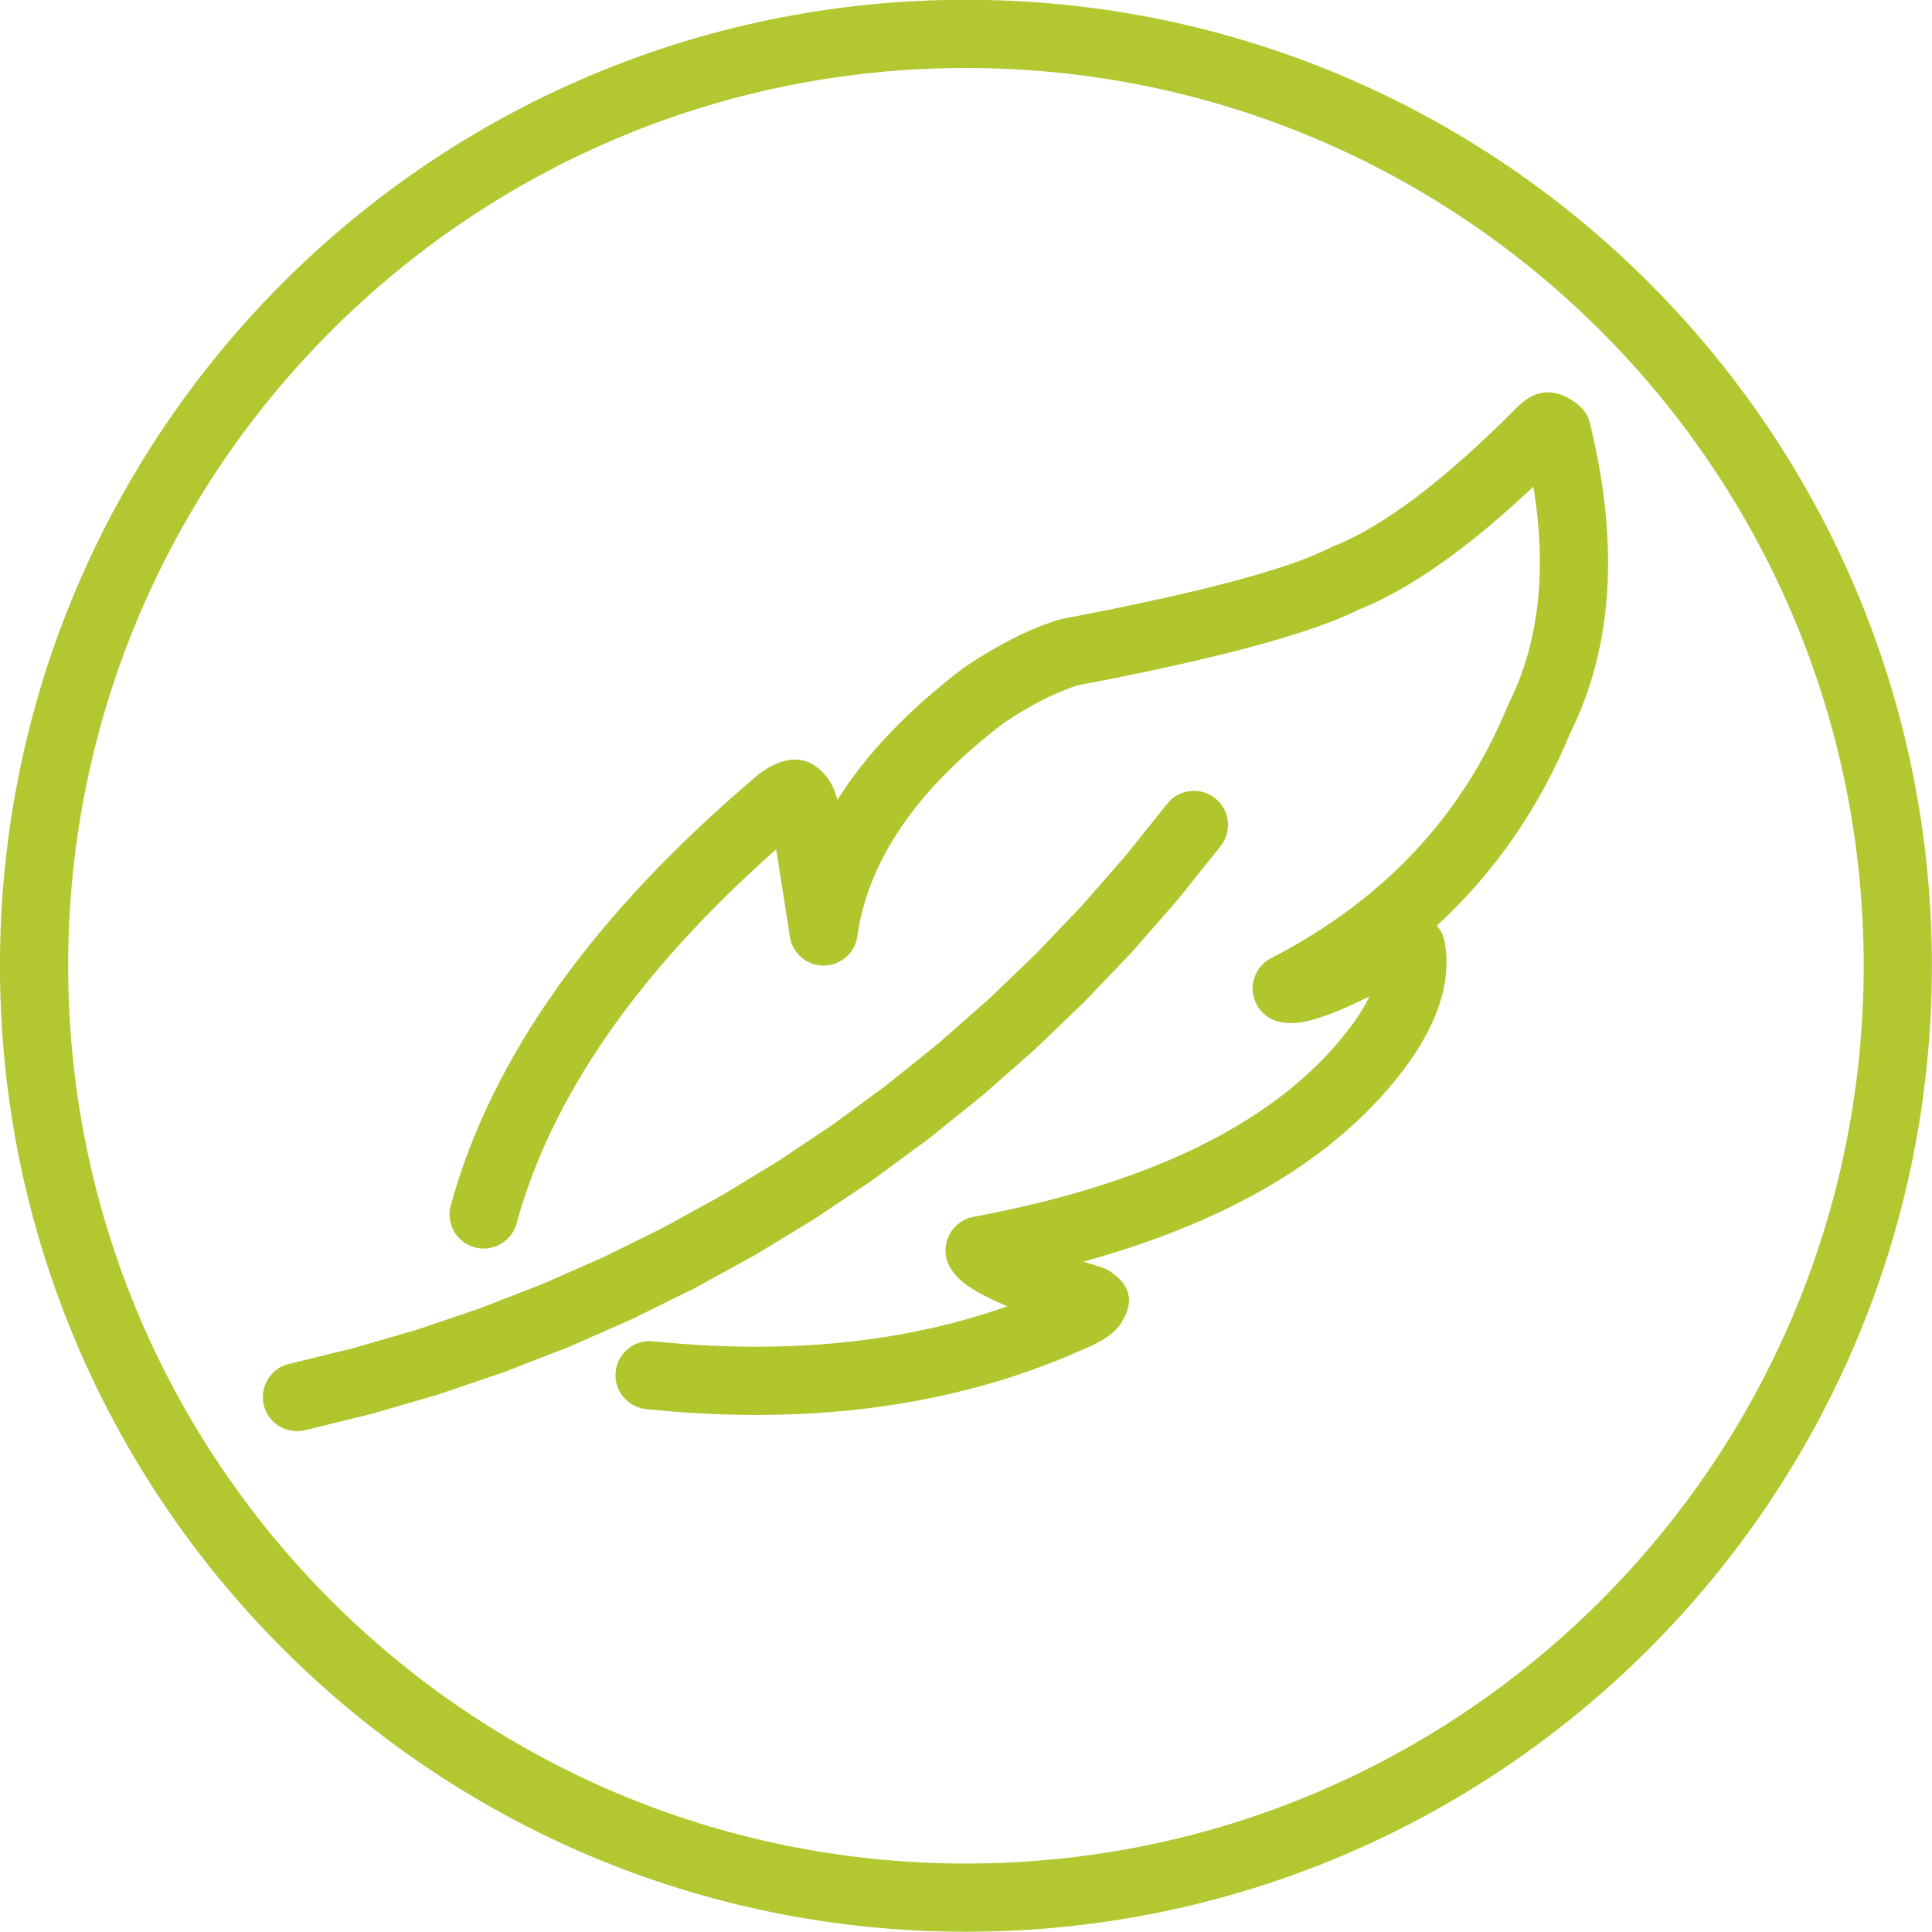 <svg xmlns="http://www.w3.org/2000/svg" xmlns:xlink="http://www.w3.org/1999/xlink" width="1080" zoomAndPan="magnify" viewBox="0 0 810 810" height="1080" preserveAspectRatio="xMidYMid meet" version="1.2"><g id="a4143efeac"><path style=" stroke:none;fill-rule:nonzero;fill:#b1c52c;fill-opacity:0.976;" d="M 809.961 404.902 C 809.961 628.57 628.641 809.891 404.969 809.891 C 181.297 809.891 -0.023 628.57 -0.023 404.902 C -0.023 181.23 181.297 -0.09 404.969 -0.09 C 628.641 -0.09 809.961 181.23 809.961 404.902 M 781.367 404.902 C 781.367 197.023 612.848 28.504 404.969 28.504 C 197.09 28.504 28.57 197.023 28.57 404.902 C 28.57 612.781 197.09 781.297 404.969 781.297 C 612.848 781.297 781.367 612.781 781.367 404.902 Z M 781.367 404.902 "/><path style=" stroke:none;fill-rule:nonzero;fill:#b1c52c;fill-opacity:1;" d="M 121.094 571.828 L 148.742 565.066 L 148.137 565.23 L 175.465 557.266 L 174.867 557.453 L 201.82 548.301 L 201.234 548.516 L 227.762 538.191 L 227.184 538.434 L 253.234 526.961 L 252.664 527.227 L 278.188 514.625 L 277.637 514.914 L 302.582 501.211 L 302.043 501.523 L 326.367 486.742 L 325.84 487.078 L 349.477 471.262 L 348.965 471.621 L 371.887 454.785 L 371.391 455.168 L 393.555 437.348 L 393.078 437.75 L 414.441 418.977 L 413.984 419.398 L 434.508 399.711 L 434.066 400.156 L 453.711 379.59 L 453.289 380.051 L 472.02 358.648 L 471.617 359.125 L 489.391 336.926 C 494.328 330.762 503.324 329.766 509.488 334.699 C 515.652 339.633 516.648 348.633 511.711 354.797 L 493.938 376.996 C 493.809 377.16 493.672 377.32 493.535 377.477 L 474.809 398.879 C 474.672 399.035 474.531 399.191 474.387 399.34 L 454.742 419.906 C 454.598 420.055 454.449 420.203 454.301 420.348 L 433.777 440.035 C 433.625 440.18 433.473 440.32 433.316 440.457 L 411.949 459.227 C 411.793 459.367 411.633 459.5 411.473 459.629 L 389.309 477.449 C 389.145 477.582 388.98 477.707 388.812 477.832 L 365.891 494.664 C 365.723 494.789 365.551 494.91 365.379 495.023 L 341.742 510.84 C 341.57 510.957 341.395 511.07 341.215 511.18 L 316.891 525.961 C 316.711 526.066 316.531 526.172 316.348 526.273 L 291.402 539.977 C 291.219 540.074 291.031 540.172 290.848 540.266 L 265.324 552.863 C 265.137 552.957 264.945 553.043 264.758 553.129 L 238.707 564.602 C 238.516 564.684 238.324 564.766 238.129 564.84 L 211.602 575.16 C 211.406 575.238 211.211 575.309 211.016 575.375 L 184.062 584.527 C 183.863 584.594 183.664 584.656 183.465 584.715 L 156.137 592.68 C 155.938 592.738 155.738 592.793 155.535 592.84 L 127.887 599.605 C 120.215 601.48 112.477 596.781 110.602 589.113 C 108.727 581.441 113.422 573.707 121.094 571.828 Z M 121.094 571.828 "/><path style=" stroke:none;fill-rule:nonzero;fill:#b1c52c;fill-opacity:1;" d="M 587.93 410.617 Z M 421.965 515.578 Z M 648.965 164.477 C 644.629 164.477 640.453 166.434 636.445 170.352 L 636.285 170.512 C 605.758 201.312 579.922 220.852 558.77 229.137 C 558.324 229.312 557.891 229.508 557.461 229.727 C 539.945 238.707 502.566 248.621 445.324 259.465 C 444.777 259.57 444.238 259.707 443.703 259.871 C 431.504 263.703 418.535 270.227 404.797 279.438 C 404.57 279.59 404.352 279.746 404.133 279.91 C 381.07 297.363 363.383 315.855 351.062 335.387 C 350.906 334.715 350.73 334.066 350.539 333.438 C 349.703 330.68 348.512 328.277 346.973 326.238 C 343.051 321.047 338.5 318.449 333.309 318.449 C 329.703 318.449 325.789 319.707 321.57 322.215 C 320.59 322.797 319.605 323.461 318.617 324.211 C 318.406 324.367 318.207 324.527 318.008 324.695 C 249.082 382.879 206.07 443.109 188.977 505.383 C 186.887 512.996 191.367 520.863 198.98 522.953 C 200.246 523.301 201.52 523.465 202.773 523.465 C 209.051 523.465 214.809 519.297 216.551 512.949 C 231.172 459.684 267.461 407.395 325.418 356.078 L 325.43 356.078 L 331.164 392.738 C 332.25 399.703 338.25 404.828 345.285 404.828 C 345.324 404.828 345.359 404.828 345.395 404.828 C 352.48 404.773 358.457 399.539 359.445 392.523 C 363.938 360.609 384.445 330.777 420.969 303.027 L 420.957 303.027 C 432.012 295.637 442.188 290.43 451.488 287.402 L 451.477 287.402 C 510.266 276.234 549.707 265.609 569.809 255.527 L 569.793 255.527 C 591.074 247.051 615.434 229.887 642.863 204.039 L 642.879 204.039 C 648.656 239.457 645.184 269.816 632.473 295.125 C 632.309 295.445 632.16 295.777 632.023 296.109 C 613.102 342.168 580.062 377.379 532.902 401.734 C 527.602 404.473 524.559 410.215 525.27 416.141 C 525.977 422.062 530.293 426.926 536.09 428.332 C 537.73 428.73 539.465 428.926 541.301 428.926 C 541.867 428.926 542.441 428.91 543.027 428.871 C 549.758 428.434 560.125 424.734 574.125 417.77 L 574.141 417.77 C 571.133 424.051 566.305 431 559.652 438.613 C 529.496 473.082 478.977 496.938 408.086 510.184 C 403.527 511.035 399.664 514.047 397.727 518.262 C 395.785 522.477 396.016 527.371 398.336 531.387 C 399.461 533.336 400.977 535.164 402.883 536.875 C 406.551 540.16 413.043 543.758 422.359 547.664 L 422.348 547.664 C 390.344 558.973 355.27 564.629 317.121 564.629 C 303.102 564.629 288.664 563.863 273.812 562.336 C 273.312 562.285 272.82 562.262 272.332 562.262 C 265.094 562.262 258.883 567.738 258.125 575.094 C 257.32 582.949 263.031 589.973 270.887 590.777 C 286.73 592.41 302.16 593.223 317.172 593.223 C 366.828 593.223 411.926 584.305 452.473 566.473 L 452.461 566.473 C 457.801 564.277 461.836 562.207 464.562 560.266 C 466.832 558.648 468.621 556.848 469.922 554.867 C 475.691 546.094 474.172 538.812 465.371 533.023 C 464.258 532.293 463.047 531.719 461.777 531.324 C 459.148 530.504 456.645 529.707 454.27 528.938 L 454.258 528.938 C 510.777 513.383 553.086 489.547 581.18 457.43 L 581.188 457.422 C 600.914 434.832 609.09 414.031 605.711 395.008 C 605.258 392.445 604.109 390.062 602.41 388.113 L 602.395 388.113 C 626.648 365.727 645.246 338.906 658.191 307.648 L 658.176 307.648 C 676.215 271.531 679.016 228.125 666.586 177.43 C 665.828 174.336 664.059 171.582 661.555 169.609 C 657.215 166.188 653.02 164.477 648.965 164.477 Z M 648.965 164.477 "/></g></svg>